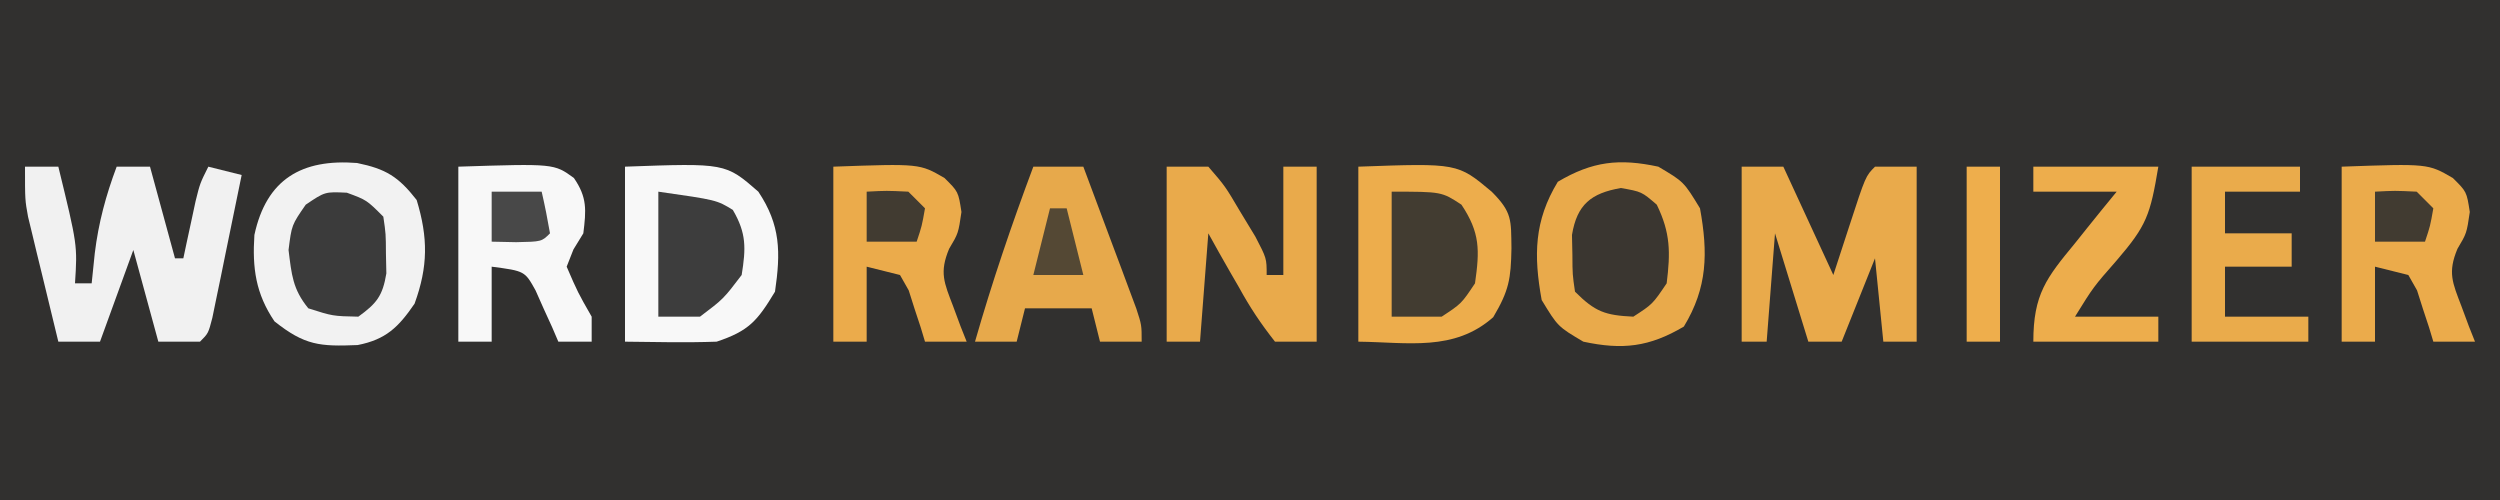 <?xml version="1.0" encoding="UTF-8"?>
<svg version="1.1" xmlns="http://www.w3.org/2000/svg" width="300" height="60">
<rect width="100%" height="100%" fill="#808080" stroke="none"/>
<path d="M0 0 C99 0 198 0 300 0 C300 19.8 300 39.6 300 60 C201 60 102 60 0 60 C0 40.2 0 20.4 0 0 Z " fill="#31302F" transform="translate(0,0)"/>
<path d="M0 0 C3.465 0.709 4.972 1.643 7.156 4.441 C8.534 8.98 8.528 12.419 6.906 16.879 C4.989 19.686 3.477 21.184 0.07 21.848 C-4.435 22.032 -6.261 21.905 -9.906 19.004 C-12.16 15.682 -12.578 12.595 -12.316 8.633 C-10.872 1.937 -6.63 -0.519 0 0 Z " fill="#F2F2F2" transform="translate(42.844,19.559)"/>
<path d="M0 0 C3.062 1.812 3.062 1.812 5 5 C5.969 10.344 5.911 14.501 3.062 19.188 C-1.084 21.642 -4.3 22.011 -9 21 C-12.062 19.188 -12.062 19.188 -14 16 C-14.969 10.656 -14.911 6.499 -12.062 1.812 C-7.916 -0.642 -4.7 -1.011 0 0 Z " fill="#E9AA4B" transform="translate(199,20)"/>
<path d="M0 0 C11.91 -0.43 11.91 -0.43 16 3 C18.48 5.48 18.324 6.385 18.375 9.812 C18.306 13.462 18.096 14.838 16.188 18.062 C11.5 22.214 5.928 21.07 0 21 C0 14.07 0 7.14 0 0 Z " fill="#EDAD4C" transform="translate(163,20)"/>
<path d="M0 0 C12.055 -0.436 12.055 -0.436 16 3 C18.682 7.023 18.688 10.272 18 15 C15.886 18.499 14.883 19.706 11 21 C7.329 21.133 3.675 21.043 0 21 C0 14.07 0 7.14 0 0 Z " fill="#F8F8F8" transform="translate(75,20)"/>
<path d="M0 0 C1.32 0 2.64 0 4 0 C6.296 9.41 6.296 9.41 6 14 C6.66 14 7.32 14 8 14 C8.124 12.804 8.248 11.607 8.375 10.375 C8.823 6.724 9.704 3.455 11 0 C12.32 0 13.64 0 15 0 C15.99 3.63 16.98 7.26 18 11 C18.33 11 18.66 11 19 11 C19.133 10.374 19.266 9.747 19.402 9.102 C19.579 8.284 19.756 7.467 19.938 6.625 C20.199 5.407 20.199 5.407 20.465 4.164 C21 2 21 2 22 0 C23.32 0.33 24.64 0.66 26 1 C25.36 4.147 24.712 7.292 24.062 10.438 C23.88 11.335 23.698 12.233 23.51 13.158 C23.333 14.012 23.155 14.866 22.973 15.746 C22.81 16.537 22.648 17.328 22.481 18.142 C22 20 22 20 21 21 C19.35 21 17.7 21 16 21 C15.01 17.37 14.02 13.74 13 10 C11.68 13.63 10.36 17.26 9 21 C7.35 21 5.7 21 4 21 C3.328 18.251 2.662 15.501 2 12.75 C1.809 11.973 1.618 11.195 1.422 10.395 C1.241 9.64 1.061 8.886 0.875 8.109 C0.707 7.418 0.54 6.727 0.367 6.015 C0 4 0 4 0 0 Z " fill="#F1F1F1" transform="translate(3,20)"/>
<path d="M0 0 C1.65 0 3.3 0 5 0 C6.98 4.29 8.96 8.58 11 13 C11.639 11.041 12.279 9.081 12.938 7.062 C14.875 1.125 14.875 1.125 16 0 C17.65 0 19.3 0 21 0 C21 6.93 21 13.86 21 21 C19.68 21 18.36 21 17 21 C16.505 16.05 16.505 16.05 16 11 C14.68 14.3 13.36 17.6 12 21 C10.68 21 9.36 21 8 21 C6.68 16.71 5.36 12.42 4 8 C3.67 12.29 3.34 16.58 3 21 C2.01 21 1.02 21 0 21 C0 14.07 0 7.14 0 0 Z " fill="#E9AA4B" transform="translate(209,20)"/>
<path d="M0 0 C11.491 -0.371 11.491 -0.371 13.867 1.359 C15.481 3.697 15.34 5.214 15 8 C14.608 8.639 14.216 9.279 13.812 9.938 C13.544 10.618 13.276 11.299 13 12 C14.333 15.083 14.333 15.083 16 18 C16 18.99 16 19.98 16 21 C14.68 21 13.36 21 12 21 C11.758 20.434 11.515 19.868 11.266 19.285 C10.93 18.552 10.595 17.818 10.25 17.062 C9.925 16.332 9.6 15.601 9.266 14.848 C7.974 12.524 7.974 12.524 4 12 C4 14.97 4 17.94 4 21 C2.68 21 1.36 21 0 21 C0 14.07 0 7.14 0 0 Z " fill="#F8F8F8" transform="translate(55,20)"/>
<path d="M0 0 C1.65 0 3.3 0 5 0 C7.02 2.336 7.02 2.336 8.812 5.375 C9.417 6.373 10.022 7.37 10.645 8.398 C12 11 12 11 12 13 C12.66 13 13.32 13 14 13 C14 8.71 14 4.42 14 0 C15.32 0 16.64 0 18 0 C18 6.93 18 13.86 18 21 C16.35 21 14.7 21 13 21 C11.28 18.815 10.006 16.906 8.688 14.5 C8.328 13.88 7.969 13.26 7.6 12.621 C6.716 11.09 5.856 9.546 5 8 C4.67 12.29 4.34 16.58 4 21 C2.68 21 1.36 21 0 21 C0 14.07 0 7.14 0 0 Z " fill="#E9AA4B" transform="translate(140,20)"/>
<path d="M0 0 C10.364 -0.37 10.364 -0.37 13.336 1.359 C15 3 15 3 15.375 5.438 C15 8 15 8 13.891 9.863 C12.707 12.702 13.294 13.922 14.375 16.75 C14.671 17.549 14.968 18.348 15.273 19.172 C15.513 19.775 15.753 20.378 16 21 C14.35 21 12.7 21 11 21 C10.745 20.151 10.745 20.151 10.484 19.285 C10.242 18.552 10 17.818 9.75 17.062 C9.518 16.332 9.286 15.601 9.047 14.848 C8.529 13.933 8.529 13.933 8 13 C6.68 12.67 5.36 12.34 4 12 C4 14.97 4 17.94 4 21 C2.68 21 1.36 21 0 21 C0 14.07 0 7.14 0 0 Z " fill="#EBAB4B" transform="translate(281,20)"/>
<path d="M0 0 C10.364 -0.37 10.364 -0.37 13.336 1.359 C15 3 15 3 15.375 5.438 C15 8 15 8 13.891 9.863 C12.707 12.702 13.294 13.922 14.375 16.75 C14.671 17.549 14.968 18.348 15.273 19.172 C15.513 19.775 15.753 20.378 16 21 C14.35 21 12.7 21 11 21 C10.745 20.151 10.745 20.151 10.484 19.285 C10.242 18.552 10 17.818 9.75 17.062 C9.518 16.332 9.286 15.601 9.047 14.848 C8.529 13.933 8.529 13.933 8 13 C6.68 12.67 5.36 12.34 4 12 C4 14.97 4 17.94 4 21 C2.68 21 1.36 21 0 21 C0 14.07 0 7.14 0 0 Z " fill="#EBAB4B" transform="translate(100,20)"/>
<path d="M0 0 C1.98 0 3.96 0 6 0 C7.172 3.123 8.337 6.249 9.5 9.375 C9.834 10.264 10.168 11.154 10.512 12.07 C10.828 12.921 11.143 13.772 11.469 14.648 C11.909 15.827 11.909 15.827 12.357 17.029 C13 19 13 19 13 21 C11.35 21 9.7 21 8 21 C7.67 19.68 7.34 18.36 7 17 C4.36 17 1.72 17 -1 17 C-1.33 18.32 -1.66 19.64 -2 21 C-3.65 21 -5.3 21 -7 21 C-4.962 13.882 -2.597 6.933 0 0 Z " fill="#E7A94B" transform="translate(124,20)"/>
<path d="M0 0 C4.29 0 8.58 0 13 0 C13 0.99 13 1.98 13 3 C10.03 3 7.06 3 4 3 C4 4.65 4 6.3 4 8 C6.64 8 9.28 8 12 8 C12 9.32 12 10.64 12 12 C9.36 12 6.72 12 4 12 C4 13.98 4 15.96 4 18 C7.3 18 10.6 18 14 18 C14 18.99 14 19.98 14 21 C9.38 21 4.76 21 0 21 C0 14.07 0 7.14 0 0 Z " fill="#EAAB4B" transform="translate(263,20)"/>
<path d="M0 0 C4.95 0 9.9 0 15 0 C14.028 5.834 13.593 7.067 10 11.25 C7.209 14.433 7.209 14.433 5 18 C8.3 18 11.6 18 15 18 C15 18.99 15 19.98 15 21 C10.05 21 5.1 21 0 21 C0 15.305 1.578 13.336 5 9.188 C5.477 8.59 5.954 7.993 6.445 7.377 C7.619 5.909 8.808 4.453 10 3 C6.7 3 3.4 3 0 3 C0 2.01 0 1.02 0 0 Z " fill="#EDAD4C" transform="translate(244,20)"/>
<path d="M0 0 C2.5 0.438 2.5 0.438 4.312 2 C5.96 5.381 5.964 7.723 5.5 11.438 C3.812 13.938 3.812 13.938 1.5 15.438 C-1.892 15.276 -3.083 14.855 -5.5 12.438 C-5.801 10.379 -5.801 10.379 -5.812 8 C-5.829 7.218 -5.846 6.435 -5.863 5.629 C-5.258 1.976 -3.57 0.625 0 0 Z " fill="#3A3630" transform="translate(194.5,22.562)"/>
<path d="M0 0 C2.375 0.875 2.375 0.875 4.375 2.875 C4.676 4.934 4.676 4.934 4.688 7.312 C4.704 8.095 4.721 8.877 4.738 9.684 C4.29 12.387 3.577 13.28 1.375 14.875 C-1.688 14.812 -1.688 14.812 -4.625 13.875 C-6.508 11.564 -6.63 9.835 -7 6.875 C-6.625 3.875 -6.625 3.875 -4.938 1.438 C-2.625 -0.125 -2.625 -0.125 0 0 Z " fill="#3B3B3B" transform="translate(41.625,23.125)"/>
<path d="M0 0 C6 0 6 0 8.375 1.562 C10.623 4.935 10.568 7.025 10 11 C8.375 13.438 8.375 13.438 6 15 C4.02 15 2.04 15 0 15 C0 10.05 0 5.1 0 0 Z " fill="#423C31" transform="translate(167,23)"/>
<path d="M0 0 C7 1 7 1 8.938 2.188 C10.589 5.005 10.513 6.794 10 10 C7.812 12.875 7.812 12.875 5 15 C3.35 15 1.7 15 0 15 C0 10.05 0 5.1 0 0 Z " fill="#3D3D3D" transform="translate(79,23)"/>
<path d="M0 0 C1.32 0 2.64 0 4 0 C4 6.93 4 13.86 4 21 C2.68 21 1.36 21 0 21 C0 14.07 0 7.14 0 0 Z " fill="#EEAE4C" transform="translate(236,20)"/>
<path d="M0 0 C1.98 0 3.96 0 6 0 C6.382 1.656 6.714 3.325 7 5 C6 6 6 6 2.938 6.062 C1.483 6.032 1.483 6.032 0 6 C0 4.02 0 2.04 0 0 Z " fill="#484848" transform="translate(59,23)"/>
<path d="M0 0 C2.375 -0.125 2.375 -0.125 5 0 C5.66 0.66 6.32 1.32 7 2 C6.625 4.125 6.625 4.125 6 6 C4.02 6 2.04 6 0 6 C0 4.02 0 2.04 0 0 Z " fill="#413B31" transform="translate(285,23)"/>
<path d="M0 0 C2.375 -0.125 2.375 -0.125 5 0 C5.66 0.66 6.32 1.32 7 2 C6.625 4.125 6.625 4.125 6 6 C4.02 6 2.04 6 0 6 C0 4.02 0 2.04 0 0 Z " fill="#413B31" transform="translate(104,23)"/>
<path d="M0 0 C0.66 0 1.32 0 2 0 C2.66 2.64 3.32 5.28 4 8 C2.02 8 0.04 8 -2 8 C-1.34 5.36 -0.68 2.72 0 0 Z " fill="#544834" transform="translate(126,25)"/>
</svg>
